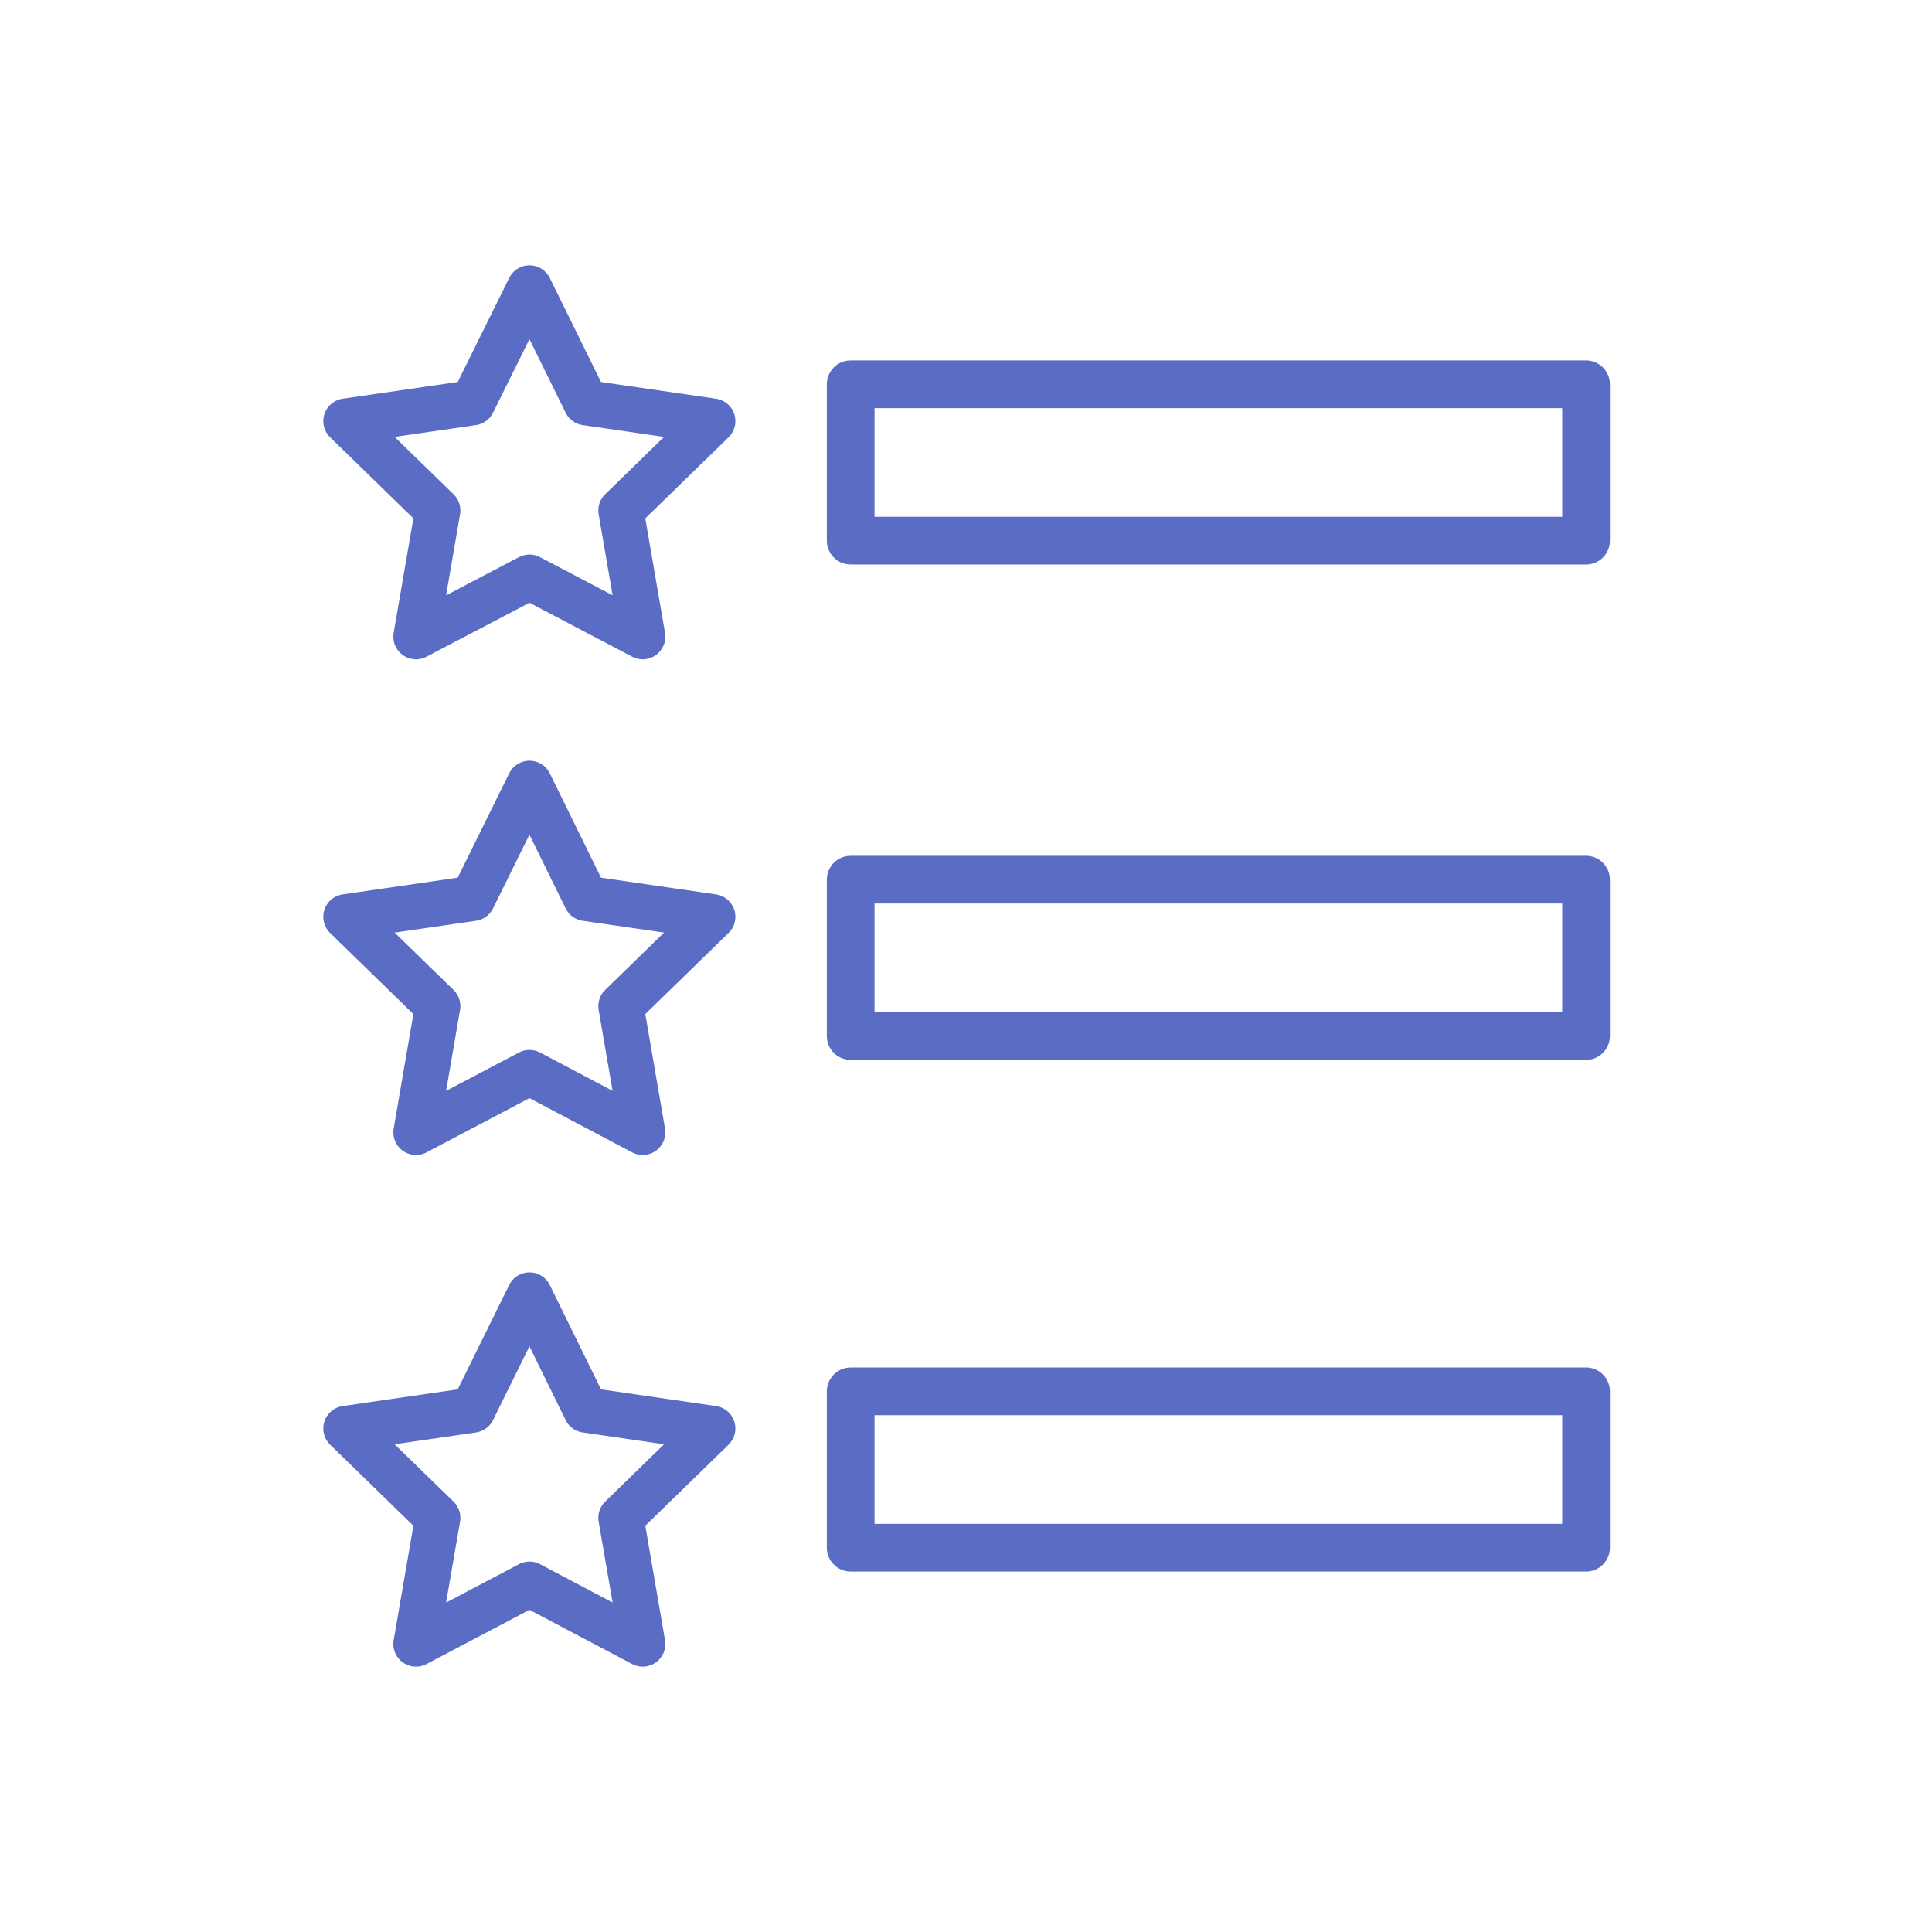 <?xml version="1.0" encoding="UTF-8"?><svg id="Layer_1" xmlns="http://www.w3.org/2000/svg" viewBox="0 0 64 64"><defs><style>.cls-1{stroke-width:1.58px;}.cls-1,.cls-2{fill:none;stroke:#5b6cc4;stroke-linecap:round;stroke-linejoin:round;}.cls-2{stroke-width:1.5px;}</style></defs><path class="cls-2" d="M17.54,9.54l1.87,3.8,4.2.61-3.04,2.96.72,4.18-3.75-1.97-3.76,1.97.72-4.18-3.04-2.96,4.2-.61,1.88-3.8Z"/><path class="cls-2" d="M17.54,25.95l1.87,3.81,4.2.61-3.04,2.96.72,4.18-3.75-1.98-3.76,1.98.72-4.18-3.04-2.96,4.2-.61,1.88-3.81Z"/><path class="cls-2" d="M17.54,42.9l1.87,3.81,4.2.61-3.04,2.96.72,4.18-3.75-1.98-3.76,1.98.72-4.18-3.04-2.96,4.2-.61,1.88-3.81Z"/><path class="cls-1" d="M52.54,29.14h-24.36v5.18h24.36v-5.18Z"/><path class="cls-1" d="M52.54,46.09h-24.36v5.18h24.36v-5.18Z"/><path class="cls-1" d="M52.54,12.73h-24.36v5.18h24.36v-5.18Z"/></svg>